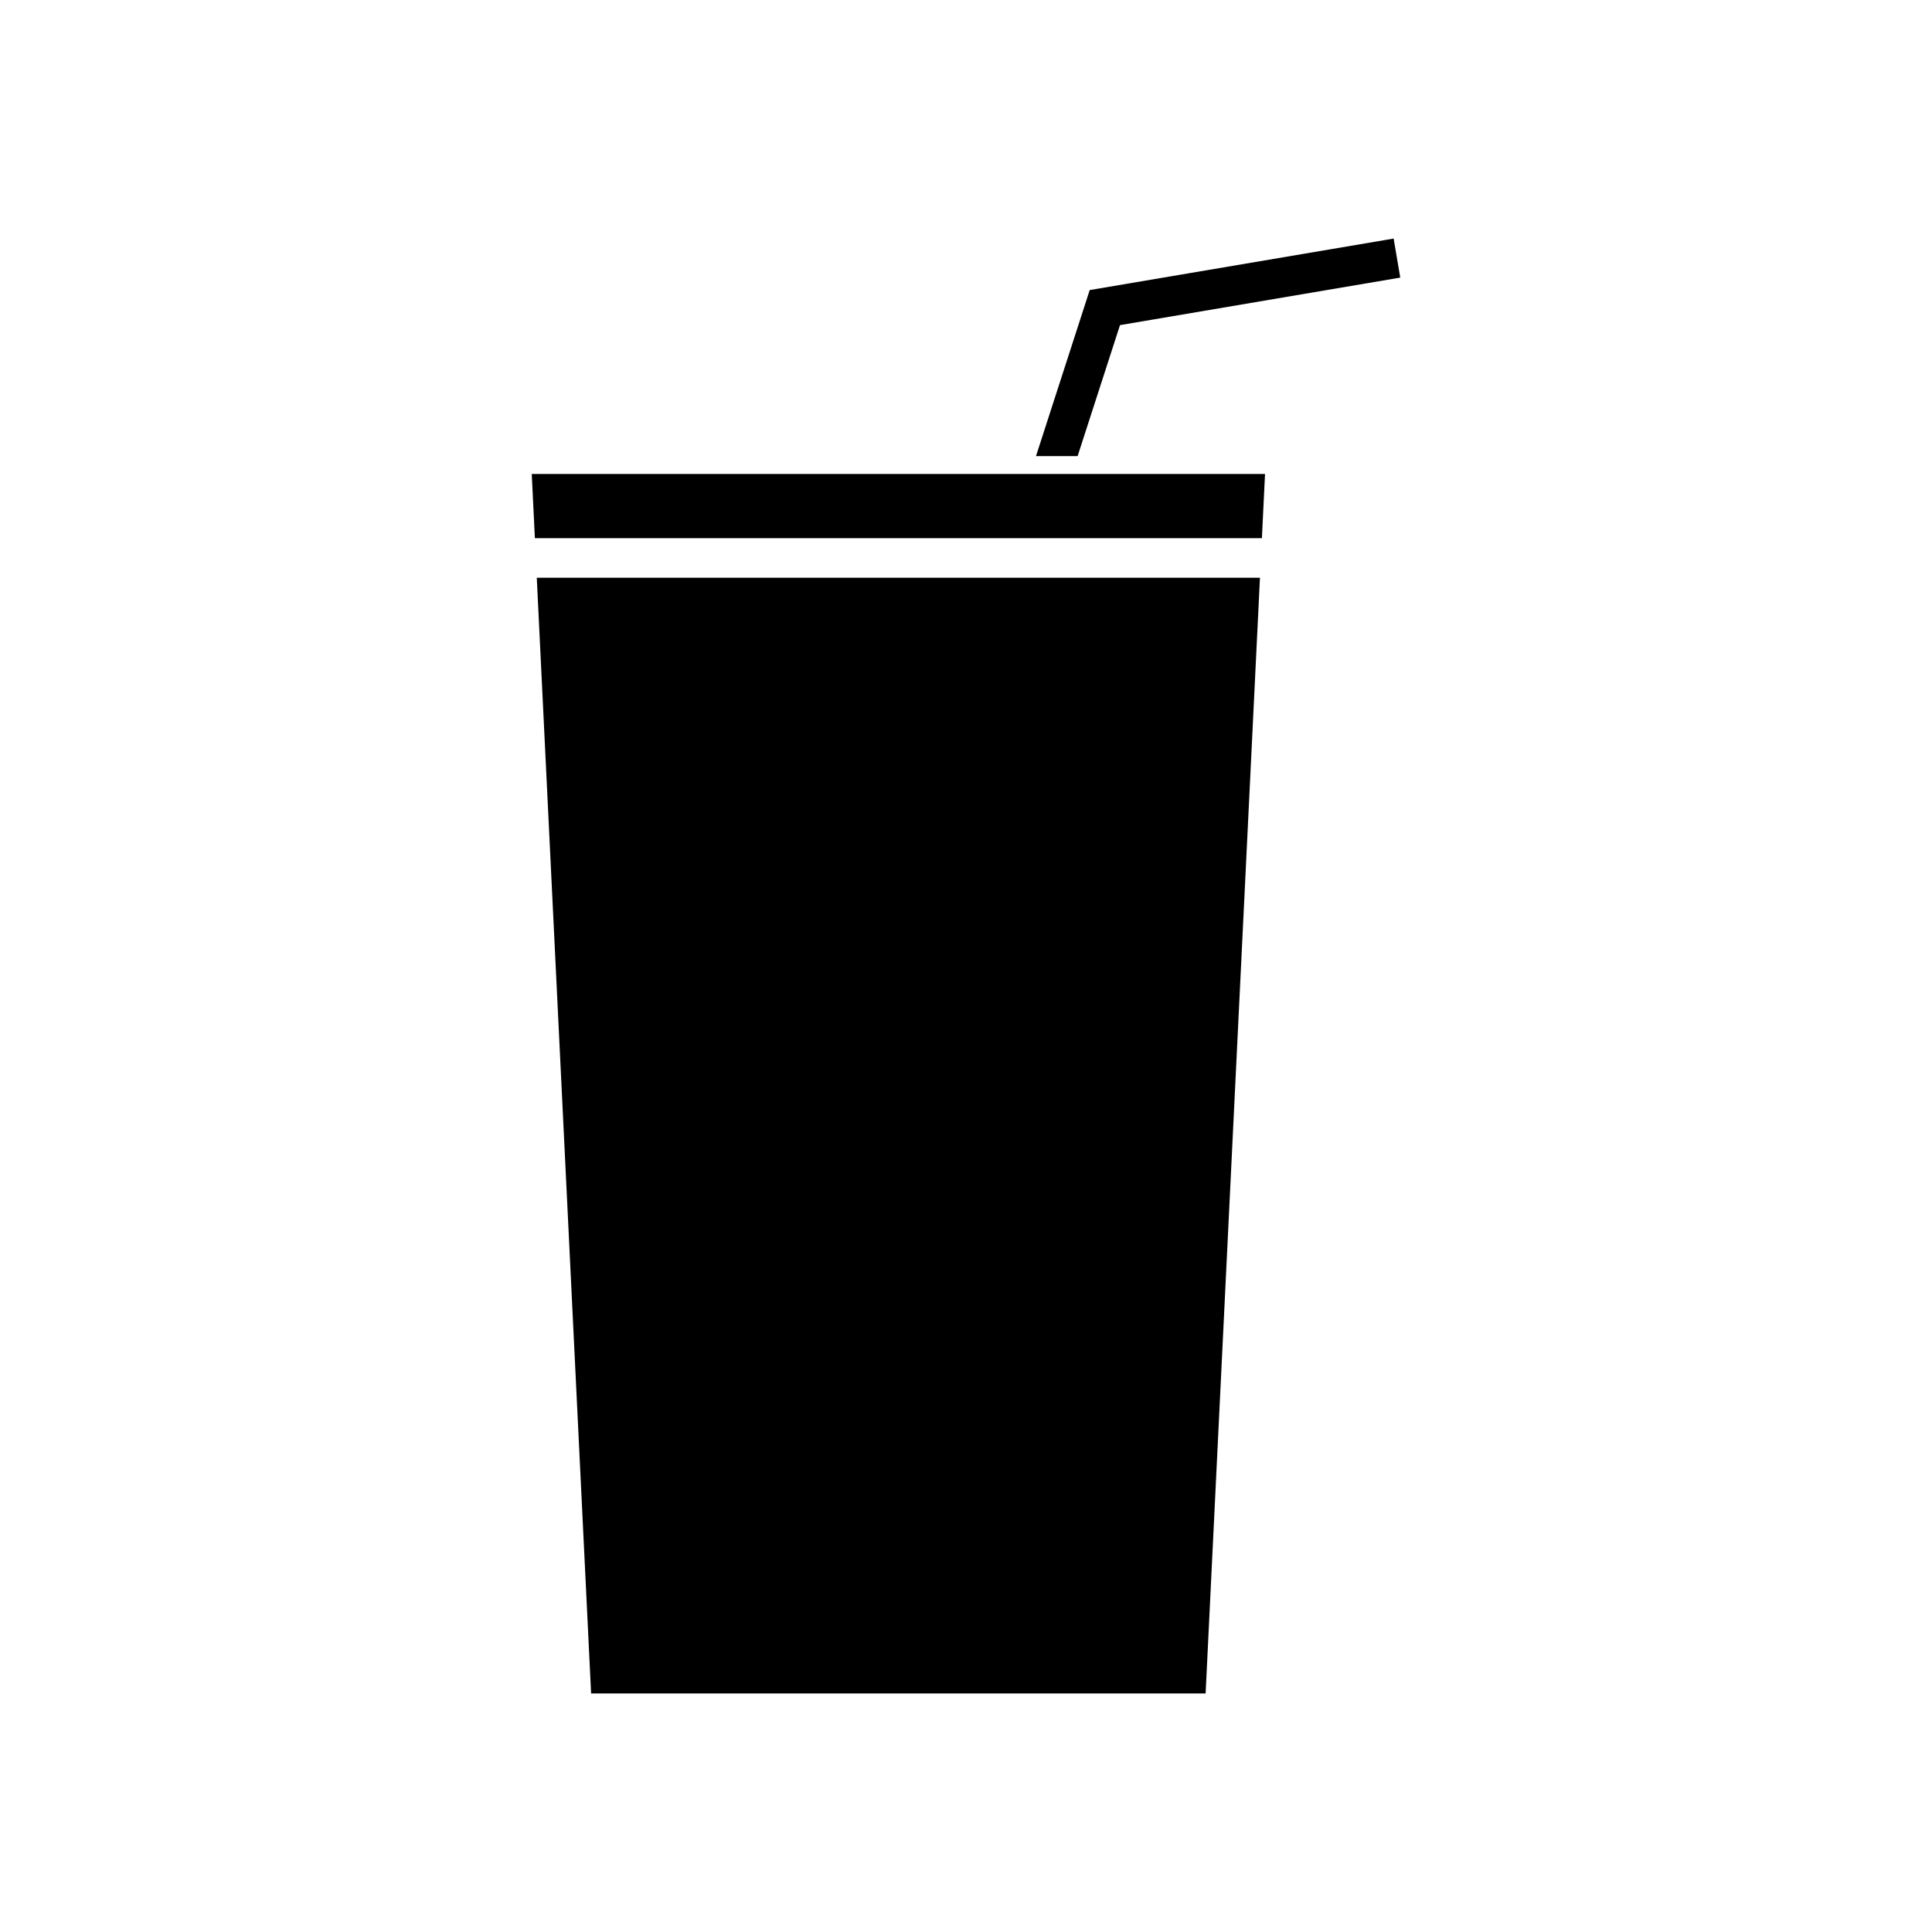 <?xml version="1.0" encoding="UTF-8"?>
<!-- Uploaded to: SVG Repo, www.svgrepo.com, Generator: SVG Repo Mixer Tools -->
<svg fill="#000000" width="800px" height="800px" version="1.1" viewBox="144 144 512 512" xmlns="http://www.w3.org/2000/svg">
 <g>
  <path d="m300.65 592.78h162.85l14.402-295.67h-191.65z"/>
  <path d="m440.81 230.16 74.273-12.594-1.754-10.344-80.547 13.648-14.234 44.004h11.031z"/>
  <path d="m420.79 269.61h-135.87l0.828 17.008h192.67l0.828-17.008z"/>
 </g>
</svg>